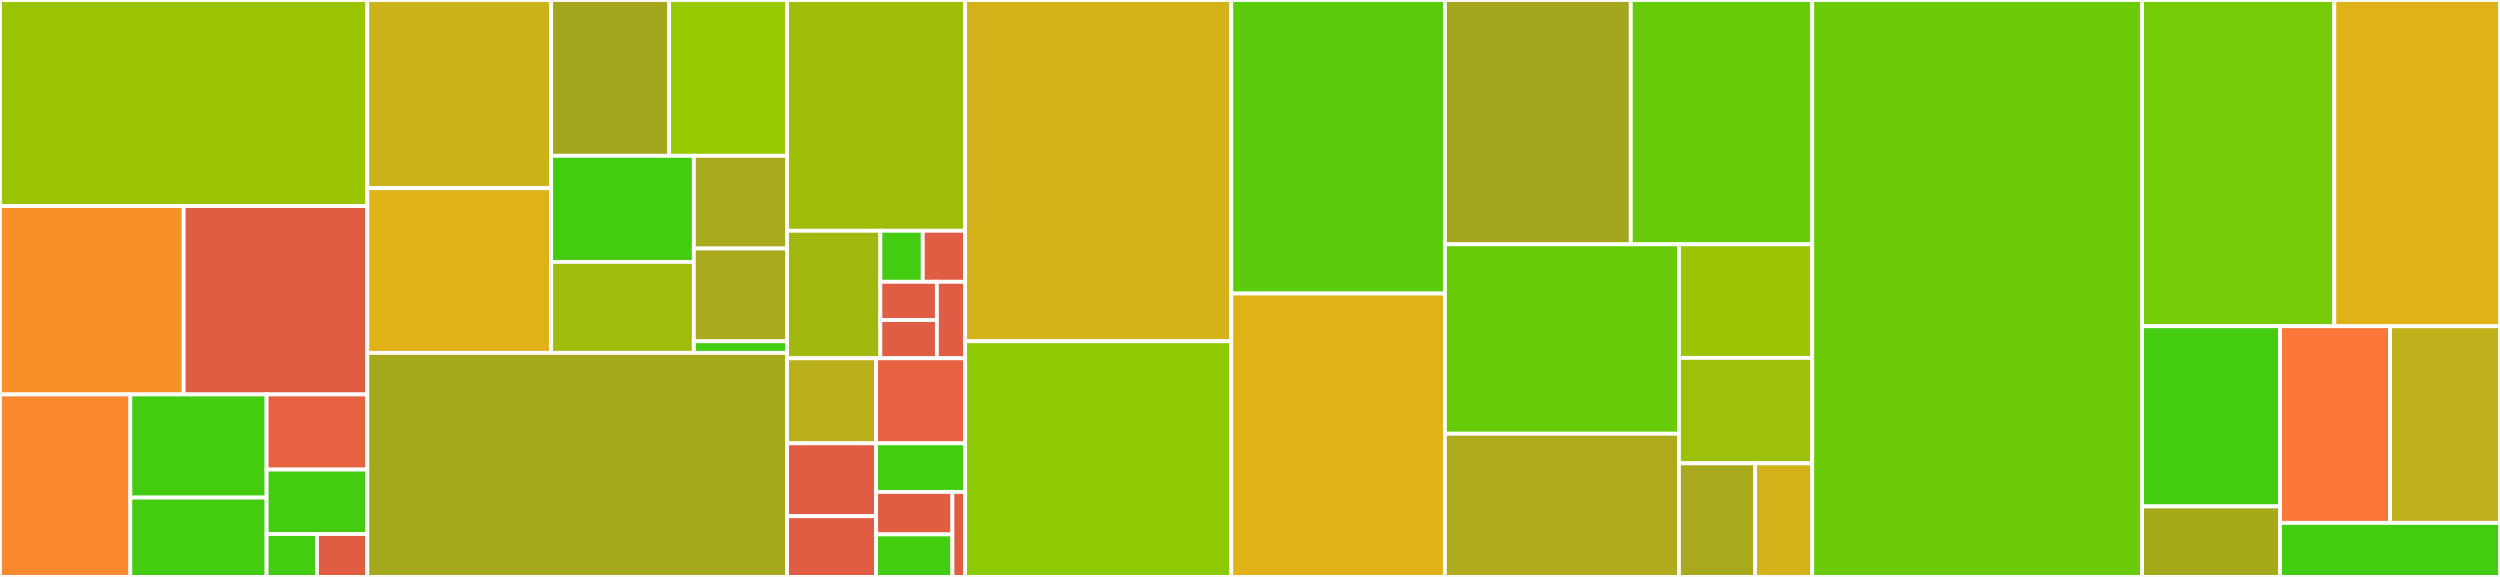 <svg baseProfile="full" width="650" height="150" viewBox="0 0 650 150" version="1.1"
xmlns="http://www.w3.org/2000/svg" xmlns:ev="http://www.w3.org/2001/xml-events"
xmlns:xlink="http://www.w3.org/1999/xlink">

<rect x="0" y="0" width="650" height="150" fill="#333333" stroke="none"/>

<style>rect.s{mask:url(#mask);}</style>
<defs>
  <pattern id="white" width="4" height="4" patternUnits="userSpaceOnUse" patternTransform="rotate(45)">
    <rect width="2" height="2" transform="translate(0,0)" fill="white"></rect>
  </pattern>
  <mask id="mask">
    <rect x="0" y="0" width="100%" height="100%" fill="url(#white)"></rect>
  </mask>
</defs>

<rect x="0" y="0" width="95.502" height="53.571" fill="#9bc405" stroke="white" stroke-width="1" class=" tooltipped" data-content="model/graphql/GraphQLRequestSerializer.java"><title>model/graphql/GraphQLRequestSerializer.java</title></rect>
<rect x="0" y="53.571" width="47.751" height="48.98" fill="#f79127" stroke="white" stroke-width="1" class=" tooltipped" data-content="model/graphql/GraphQLError.java"><title>model/graphql/GraphQLError.java</title></rect>
<rect x="47.751" y="53.571" width="47.751" height="48.98" fill="#e05d44" stroke="white" stroke-width="1" class=" tooltipped" data-content="model/graphql/GraphQLResponseField.java"><title>model/graphql/GraphQLResponseField.java</title></rect>
<rect x="0" y="102.551" width="33.888" height="47.449" fill="#fa882e" stroke="white" stroke-width="1" class=" tooltipped" data-content="model/graphql/GraphQLErrorSourceLocation.java"><title>model/graphql/GraphQLErrorSourceLocation.java</title></rect>
<rect x="33.888" y="102.551" width="35.428" height="26.819" fill="#4c1" stroke="white" stroke-width="1" class=" tooltipped" data-content="model/graphql/GraphQLResult.java"><title>model/graphql/GraphQLResult.java</title></rect>
<rect x="33.888" y="129.37" width="35.428" height="20.63" fill="#4c1" stroke="white" stroke-width="1" class=" tooltipped" data-content="model/graphql/GraphQLRequest.java"><title>model/graphql/GraphQLRequest.java</title></rect>
<rect x="69.316" y="102.551" width="26.186" height="19.538" fill="#e76241" stroke="white" stroke-width="1" class=" tooltipped" data-content="model/graphql/GraphQLResponseProjection.java"><title>model/graphql/GraphQLResponseProjection.java</title></rect>
<rect x="69.316" y="122.089" width="26.186" height="16.747" fill="#4c1" stroke="white" stroke-width="1" class=" tooltipped" data-content="model/graphql/GraphQLErrorType.java"><title>model/graphql/GraphQLErrorType.java</title></rect>
<rect x="69.316" y="138.836" width="13.093" height="11.164" fill="#4c1" stroke="white" stroke-width="1" class=" tooltipped" data-content="model/graphql/GraphQLOperation.java"><title>model/graphql/GraphQLOperation.java</title></rect>
<rect x="82.409" y="138.836" width="13.093" height="11.164" fill="#e05d44" stroke="white" stroke-width="1" class=" tooltipped" data-content="model/graphql/UnableToBuildJsonQueryException.java"><title>model/graphql/UnableToBuildJsonQueryException.java</title></rect>
<rect x="95.502" y="0" width="47.801" height="48.929" fill="#c9b21a" stroke="white" stroke-width="1" class=" tooltipped" data-content="model/definitions/ExtendedObjectTypeDefinition.java"><title>model/definitions/ExtendedObjectTypeDefinition.java</title></rect>
<rect x="95.502" y="48.929" width="47.801" height="42.812" fill="#dfb317" stroke="white" stroke-width="1" class=" tooltipped" data-content="model/definitions/ExtendedDefinition.java"><title>model/definitions/ExtendedDefinition.java</title></rect>
<rect x="143.303" y="0" width="30.672" height="40.509" fill="#a4a61d" stroke="white" stroke-width="1" class=" tooltipped" data-content="model/definitions/ExtendedFieldDefinition.java"><title>model/definitions/ExtendedFieldDefinition.java</title></rect>
<rect x="173.975" y="0" width="30.672" height="40.509" fill="#97ca00" stroke="white" stroke-width="1" class=" tooltipped" data-content="model/definitions/ExtendedUnionTypeDefinition.java"><title>model/definitions/ExtendedUnionTypeDefinition.java</title></rect>
<rect x="143.303" y="40.509" width="37.092" height="27.586" fill="#4c1" stroke="white" stroke-width="1" class=" tooltipped" data-content="model/definitions/ExtendedDocument.java"><title>model/definitions/ExtendedDocument.java</title></rect>
<rect x="143.303" y="68.096" width="37.092" height="23.646" fill="#9fbc0b" stroke="white" stroke-width="1" class=" tooltipped" data-content="model/definitions/ExtendedInterfaceTypeDefinition.java"><title>model/definitions/ExtendedInterfaceTypeDefinition.java</title></rect>
<rect x="180.395" y="40.509" width="24.252" height="24.109" fill="#a9a91d" stroke="white" stroke-width="1" class=" tooltipped" data-content="model/definitions/ExtendedEnumTypeDefinition.java"><title>model/definitions/ExtendedEnumTypeDefinition.java</title></rect>
<rect x="180.395" y="64.618" width="24.252" height="24.109" fill="#a9a91d" stroke="white" stroke-width="1" class=" tooltipped" data-content="model/definitions/ExtendedInputObjectTypeDefinition.java"><title>model/definitions/ExtendedInputObjectTypeDefinition.java</title></rect>
<rect x="180.395" y="88.727" width="24.252" height="3.014" fill="#4c1" stroke="white" stroke-width="1" class=" tooltipped" data-content="model/definitions/ExtendedScalarTypeDefinition.java"><title>model/definitions/ExtendedScalarTypeDefinition.java</title></rect>
<rect x="95.502" y="91.741" width="109.145" height="58.259" fill="#a4a81c" stroke="white" stroke-width="1" class=" tooltipped" data-content="model/MappingConfig.java"><title>model/MappingConfig.java</title></rect>
<rect x="204.648" y="0" width="46.289" height="60" fill="#9ebe09" stroke="white" stroke-width="1" class=" tooltipped" data-content="model/MappingContext.java"><title>model/MappingContext.java</title></rect>
<rect x="204.648" y="60" width="24.247" height="33.158" fill="#a2b710" stroke="white" stroke-width="1" class=" tooltipped" data-content="model/ParameterDefinition.java"><title>model/ParameterDefinition.java</title></rect>
<rect x="228.894" y="60" width="11.021" height="13.263" fill="#4c1" stroke="white" stroke-width="1" class=" tooltipped" data-content="model/exception/SchemaValidationException.java"><title>model/exception/SchemaValidationException.java</title></rect>
<rect x="239.916" y="60" width="11.021" height="13.263" fill="#e05d44" stroke="white" stroke-width="1" class=" tooltipped" data-content="model/exception/UnableToCreateFileException.java"><title>model/exception/UnableToCreateFileException.java</title></rect>
<rect x="228.894" y="73.263" width="14.695" height="9.947" fill="#e05d44" stroke="white" stroke-width="1" class=" tooltipped" data-content="model/exception/UnableToCreateDirectoryException.java"><title>model/exception/UnableToCreateDirectoryException.java</title></rect>
<rect x="228.894" y="83.211" width="14.695" height="9.947" fill="#e05d44" stroke="white" stroke-width="1" class=" tooltipped" data-content="model/exception/UnableToDeleteDirectoryException.java"><title>model/exception/UnableToDeleteDirectoryException.java</title></rect>
<rect x="243.59" y="73.263" width="7.348" height="19.895" fill="#e05d44" stroke="white" stroke-width="1" class=" tooltipped" data-content="model/exception/UnableToLoadFreeMarkerTemplateException.java"><title>model/exception/UnableToLoadFreeMarkerTemplateException.java</title></rect>
<rect x="204.648" y="93.158" width="23.145" height="22.105" fill="#baaf1b" stroke="white" stroke-width="1" class=" tooltipped" data-content="model/OperationDefinition.java"><title>model/OperationDefinition.java</title></rect>
<rect x="227.792" y="93.158" width="23.145" height="22.105" fill="#e76241" stroke="white" stroke-width="1" class=" tooltipped" data-content="model/ProjectionParameterDefinition.java"><title>model/ProjectionParameterDefinition.java</title></rect>
<rect x="204.648" y="115.263" width="23.145" height="18.947" fill="#e05d44" stroke="white" stroke-width="1" class=" tooltipped" data-content="model/EnumValueDefinition.java"><title>model/EnumValueDefinition.java</title></rect>
<rect x="204.648" y="134.211" width="23.145" height="15.789" fill="#e05d44" stroke="white" stroke-width="1" class=" tooltipped" data-content="model/NamedDefinition.java"><title>model/NamedDefinition.java</title></rect>
<rect x="227.792" y="115.263" width="23.145" height="12.632" fill="#4c1" stroke="white" stroke-width="1" class=" tooltipped" data-content="model/ApiNamePrefixStrategy.java"><title>model/ApiNamePrefixStrategy.java</title></rect>
<rect x="227.792" y="127.895" width="19.838" height="11.053" fill="#e05d44" stroke="white" stroke-width="1" class=" tooltipped" data-content="model/MappingConfigConstants.java"><title>model/MappingConfigConstants.java</title></rect>
<rect x="227.792" y="138.947" width="19.838" height="11.053" fill="#4c1" stroke="white" stroke-width="1" class=" tooltipped" data-content="model/ApiRootInterfaceStrategy.java"><title>model/ApiRootInterfaceStrategy.java</title></rect>
<rect x="247.631" y="127.895" width="3.306" height="22.105" fill="#e05d44" stroke="white" stroke-width="1" class=" tooltipped" data-content="model/DataModelFields.java"><title>model/DataModelFields.java</title></rect>
<rect x="250.937" y="0" width="69.19" height="88.732" fill="#d3b319" stroke="white" stroke-width="1" class=" tooltipped" data-content="mapper/MapperUtils.java"><title>mapper/MapperUtils.java</title></rect>
<rect x="250.937" y="88.732" width="69.19" height="61.268" fill="#8eca02" stroke="white" stroke-width="1" class=" tooltipped" data-content="mapper/FieldDefinitionsToResolverDataModelMapper.java"><title>mapper/FieldDefinitionsToResolverDataModelMapper.java</title></rect>
<rect x="320.127" y="0" width="55.547" height="76.316" fill="#5bcc0c" stroke="white" stroke-width="1" class=" tooltipped" data-content="mapper/RequestResponseDefinitionToDataModelMapper.java"><title>mapper/RequestResponseDefinitionToDataModelMapper.java</title></rect>
<rect x="320.127" y="76.316" width="55.547" height="73.684" fill="#dfb317" stroke="white" stroke-width="1" class=" tooltipped" data-content="mapper/GraphqlTypeToJavaTypeMapper.java"><title>mapper/GraphqlTypeToJavaTypeMapper.java</title></rect>
<rect x="375.675" y="0" width="48.326" height="63.52" fill="#a4a61d" stroke="white" stroke-width="1" class=" tooltipped" data-content="mapper/DefaultValueMapper.java"><title>mapper/DefaultValueMapper.java</title></rect>
<rect x="424.001" y="0" width="47.176" height="63.52" fill="#68cb09" stroke="white" stroke-width="1" class=" tooltipped" data-content="mapper/TypeDefinitionToDataModelMapper.java"><title>mapper/TypeDefinitionToDataModelMapper.java</title></rect>
<rect x="375.675" y="63.52" width="60.851" height="49.245" fill="#68cb09" stroke="white" stroke-width="1" class=" tooltipped" data-content="mapper/FieldDefinitionToParameterMapper.java"><title>mapper/FieldDefinitionToParameterMapper.java</title></rect>
<rect x="375.675" y="112.766" width="60.851" height="37.234" fill="#afab1c" stroke="white" stroke-width="1" class=" tooltipped" data-content="mapper/EnumDefinitionToDataModelMapper.java"><title>mapper/EnumDefinitionToDataModelMapper.java</title></rect>
<rect x="436.526" y="63.52" width="34.651" height="29.53" fill="#9bc405" stroke="white" stroke-width="1" class=" tooltipped" data-content="mapper/InputValueDefinitionToParameterMapper.java"><title>mapper/InputValueDefinitionToParameterMapper.java</title></rect>
<rect x="436.526" y="93.05" width="34.651" height="27.42" fill="#9dc008" stroke="white" stroke-width="1" class=" tooltipped" data-content="mapper/InputDefinitionToDataModelMapper.java"><title>mapper/InputDefinitionToDataModelMapper.java</title></rect>
<rect x="436.526" y="120.47" width="19.801" height="29.53" fill="#a9a91d" stroke="white" stroke-width="1" class=" tooltipped" data-content="mapper/InterfaceDefinitionToDataModelMapper.java"><title>mapper/InterfaceDefinitionToDataModelMapper.java</title></rect>
<rect x="456.326" y="120.47" width="14.851" height="29.53" fill="#d3b319" stroke="white" stroke-width="1" class=" tooltipped" data-content="mapper/UnionDefinitionToDataModelMapper.java"><title>mapper/UnionDefinitionToDataModelMapper.java</title></rect>
<rect x="471.177" y="0" width="85.757" height="150.0" fill="#6ccb08" stroke="white" stroke-width="1" class=" tooltipped" data-content="GraphQLCodegen.java"><title>GraphQLCodegen.java</title></rect>
<rect x="556.934" y="0" width="49.98" height="84.817" fill="#74cb06" stroke="white" stroke-width="1" class=" tooltipped" data-content="GraphQLDocumentParser.java"><title>GraphQLDocumentParser.java</title></rect>
<rect x="606.914" y="0" width="43.086" height="84.817" fill="#dfb317" stroke="white" stroke-width="1" class=" tooltipped" data-content="utils/Utils.java"><title>utils/Utils.java</title></rect>
<rect x="556.934" y="84.817" width="35.881" height="46.85" fill="#4c1" stroke="white" stroke-width="1" class=" tooltipped" data-content="supplier/SchemaFinder.java"><title>supplier/SchemaFinder.java</title></rect>
<rect x="556.934" y="131.667" width="35.881" height="18.333" fill="#a4aa1a" stroke="white" stroke-width="1" class=" tooltipped" data-content="supplier/JsonMappingConfigSupplier.java"><title>supplier/JsonMappingConfigSupplier.java</title></rect>
<rect x="592.815" y="84.817" width="28.593" height="51.124" fill="#fa7739" stroke="white" stroke-width="1" class=" tooltipped" data-content="GraphQLCodegenFileCreator.java"><title>GraphQLCodegenFileCreator.java</title></rect>
<rect x="621.407" y="84.817" width="28.593" height="51.124" fill="#c0b01b" stroke="white" stroke-width="1" class=" tooltipped" data-content="FreeMarkerTemplatesRegistry.java"><title>FreeMarkerTemplatesRegistry.java</title></rect>
<rect x="592.815" y="135.941" width="57.185" height="14.059" fill="#4c1" stroke="white" stroke-width="1" class=" tooltipped" data-content="GraphQLCodegenValidate.java"><title>GraphQLCodegenValidate.java</title></rect>
</svg>